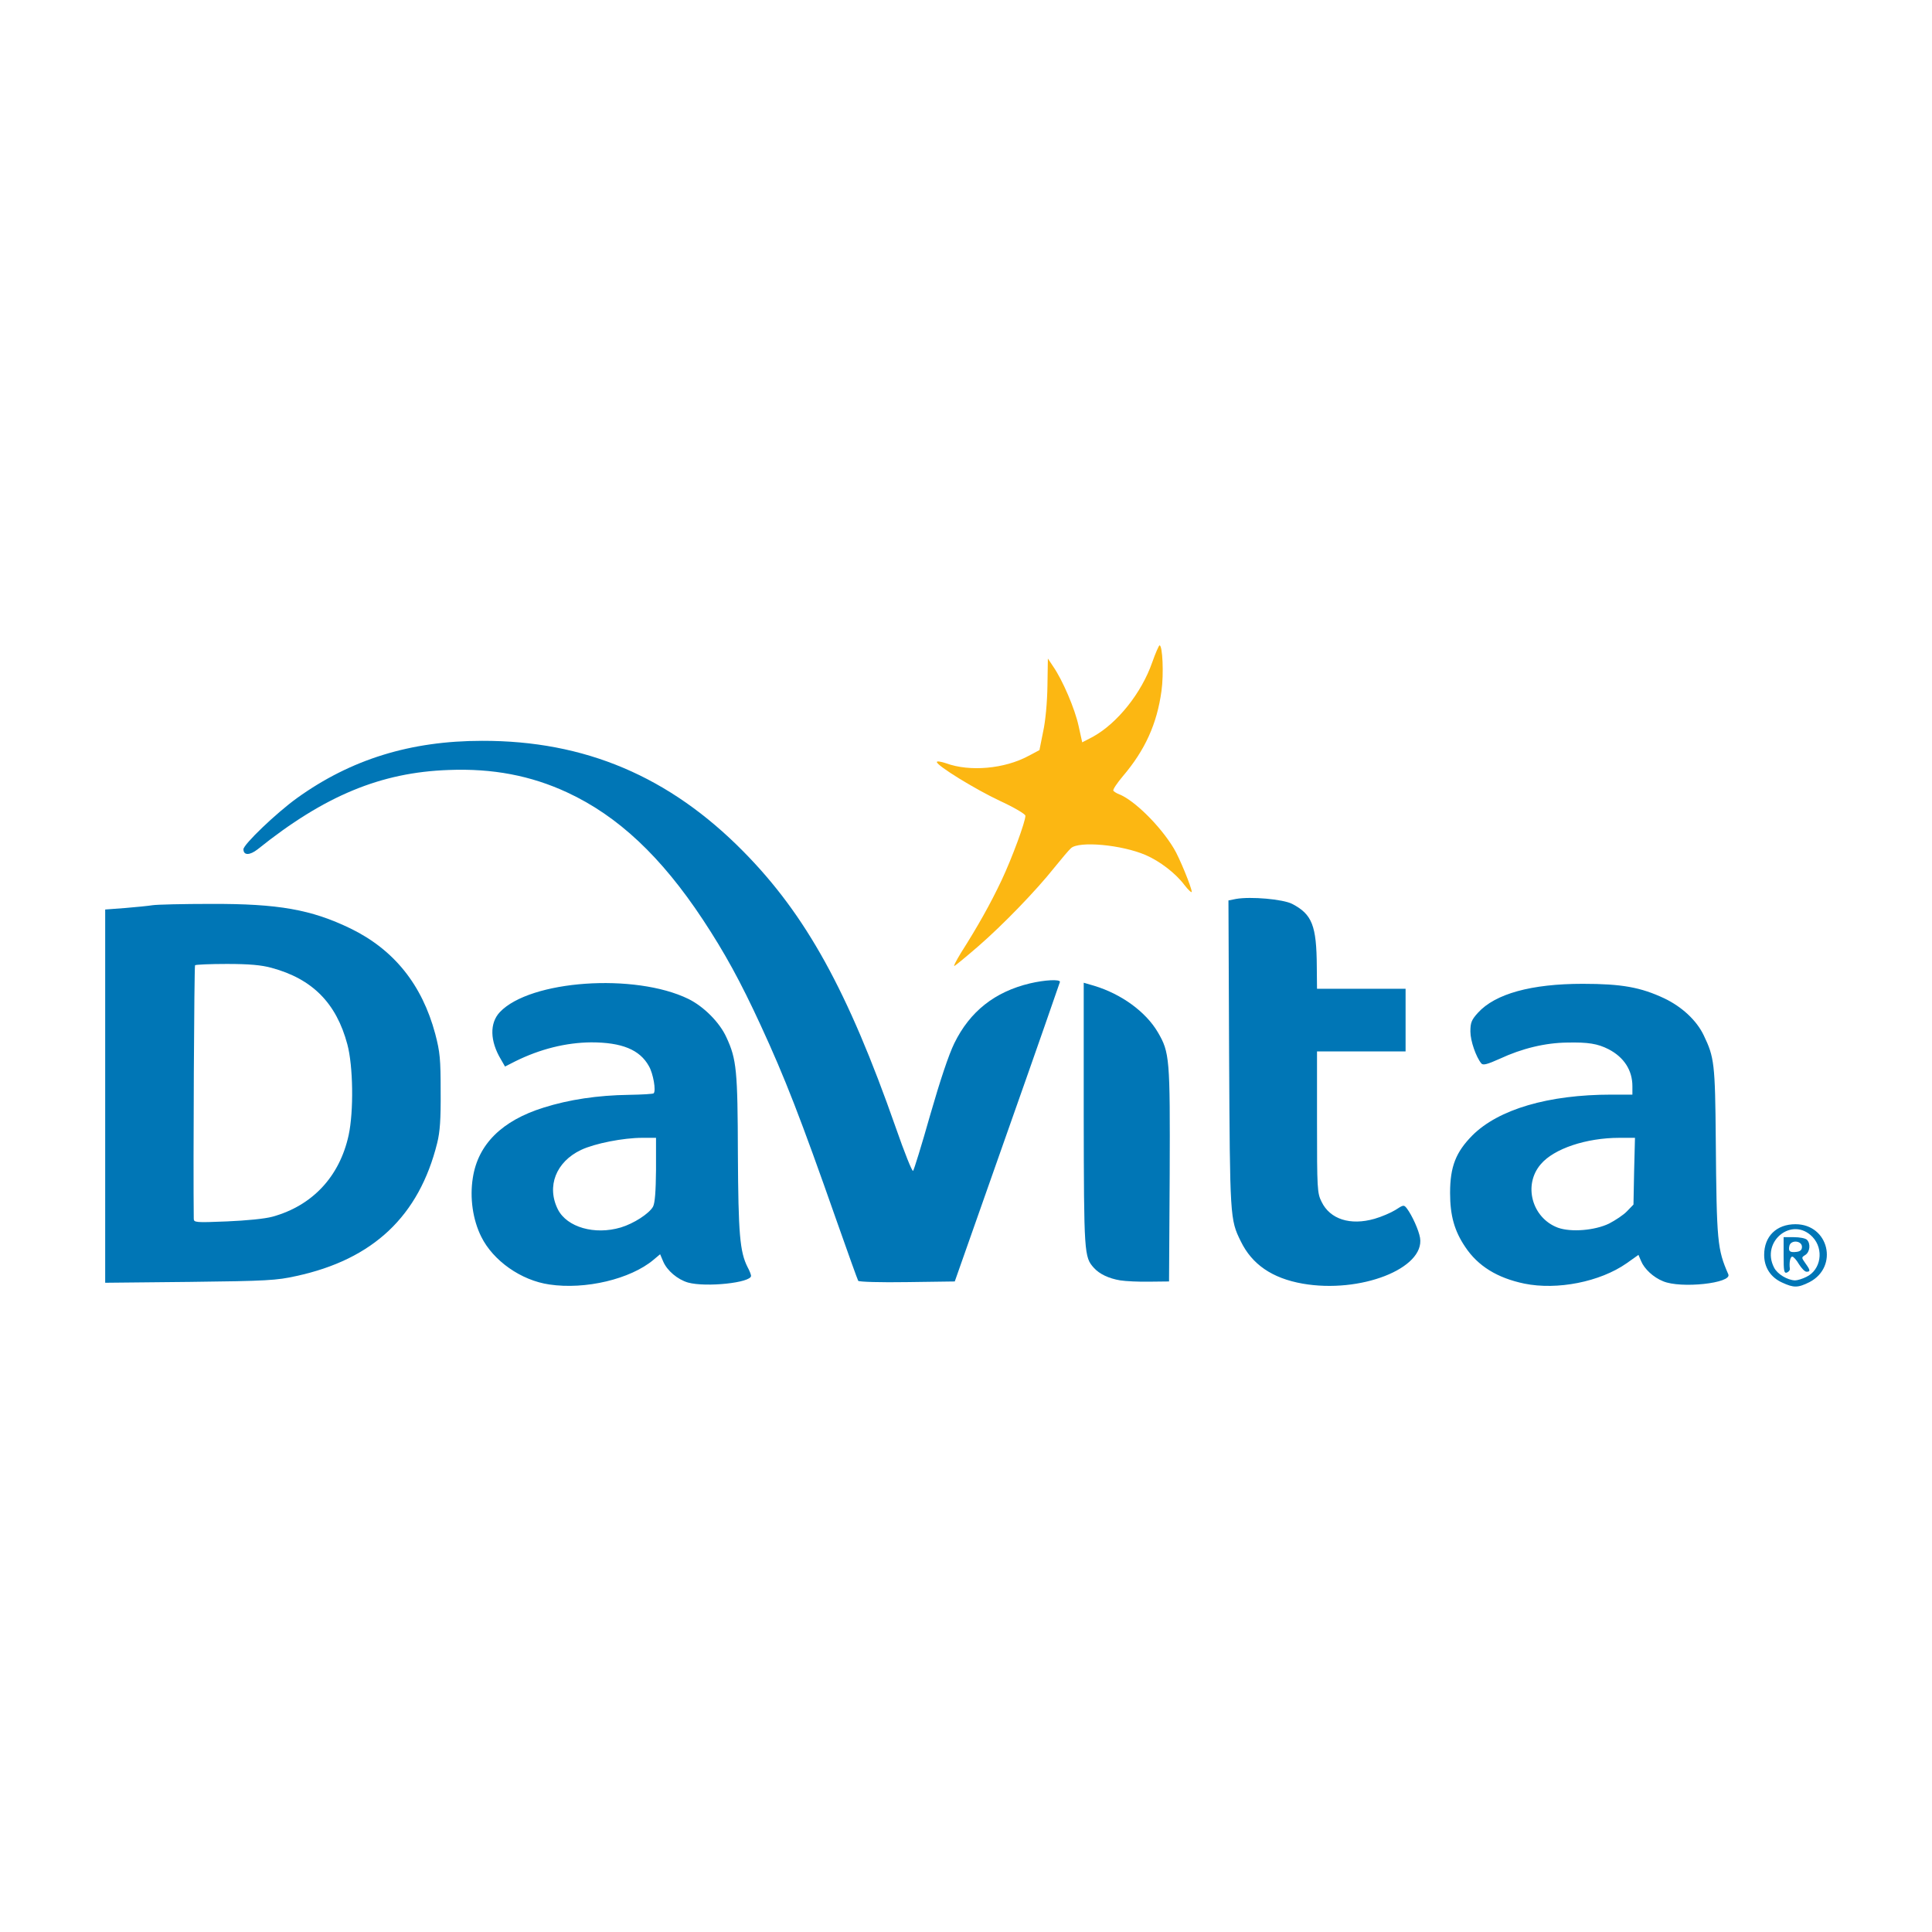 <?xml version="1.0" encoding="utf-8"?>
<!-- Generator: Adobe Illustrator 16.0.0, SVG Export Plug-In . SVG Version: 6.00 Build 0)  -->
<!DOCTYPE svg PUBLIC "-//W3C//DTD SVG 1.1//EN" "http://www.w3.org/Graphics/SVG/1.1/DTD/svg11.dtd">
<svg version="1.1" id="Layer_1" xmlns="http://www.w3.org/2000/svg" xmlns:xlink="http://www.w3.org/1999/xlink" x="0px" y="0px"
	  viewBox="0 0 1000 1000" enable-background="new 0 0 1000 1000" xml:space="preserve">
<g>
	<path fill="#FCB712" d="M497.428,493.124c8.607-13.527,15.205-25.267,21.017-37.564c5.369-11.402,12.301-30.186,12.301-33.315
		c0-0.895-5.926-4.36-13.193-7.714c-12.859-6.037-32.649-18.223-32.649-20.124c0-0.558,2.126-0.223,4.809,0.671
		c12.188,4.473,30.188,2.907,42.598-3.801l5.701-3.02l1.9-9.502c1.232-5.478,2.127-15.428,2.238-23.7l0.225-14.198l2.682,4.024
		c5.033,7.267,11.291,22.024,13.193,30.744l1.902,8.607l5.59-2.907c12.521-6.931,25.045-22.47,30.635-38.458
		c1.678-4.807,3.467-8.831,3.801-8.831c1.564,0,2.234,14.757,1.004,23.59c-2.348,17.104-8.494,30.631-20.012,44.159
		c-3.02,3.578-5.254,6.932-4.918,7.49c0.336,0.448,1.676,1.342,2.906,1.789c7.828,3.019,21.355,16.322,28.4,28.062
		c2.795,4.473,9.279,20.347,9.279,22.472c0,0.67-1.789-0.895-3.914-3.69c-4.473-5.925-12.635-12.186-19.9-15.315
		c-12.41-5.367-34.551-7.379-38.686-3.578c-1.121,1.007-4.92,5.479-8.609,10.063c-9.502,11.962-26.721,29.737-39.357,40.693
		c-5.924,5.144-11.514,9.728-12.298,10.174C493.291,500.391,494.857,497.372,497.428,493.124"/>
	<g>
		<defs>
			<rect id="SVGID_1_" x="54.3" y="334.036" width="891.399" height="331.928"/>
		</defs>
		<clipPath id="SVGID_2_">
			<use xlink:href="#SVGID_1_"  overflow="visible"/>
		</clipPath>
		<path clip-path="url(#SVGID_2_)" fill="#0076B6" d="M934.928,660.931c7.605-3.574,9.279-14.309,3.244-20.681
			c-10.512-10.955-26.949,2.347-19.9,15.876c1.68,3.354,6.932,6.483,10.844,6.596C930.342,662.722,932.914,661.938,934.928,660.931
			 M922.406,663.84c-5.922-2.685-9.279-7.826-9.279-14.311c0-9.616,6.373-15.876,16.211-15.876c17.223,0,22.475,22.023,7.266,29.964
			C930.566,666.636,928.445,666.636,922.406,663.84 M832.85,633.317c3.238-1.676,7.49-4.471,9.279-6.37l3.355-3.466l0.336-17.33
			l0.441-17.216h-8.045c-17.109,0-33.879,5.589-40.697,13.641c-9.279,10.73-4.586,27.837,8.828,32.867
			C813.172,637.902,825.475,636.895,832.85,633.317 M789.018,664.4c-13.973-2.91-24.035-9.059-30.635-19.007
			c-5.588-8.274-7.824-16.211-7.824-27.949c0-13.641,3.021-21.132,11.514-29.74c13.533-13.528,39.355-21.129,72.006-21.129h10.846
			v-4.359c0-8.274-4.357-14.982-12.301-19.118c-5.697-2.907-10.615-3.689-21.357-3.466c-11.398,0.112-23.477,3.019-34.992,8.385
			c-6.482,2.907-8.611,3.466-9.506,2.459c-2.789-3.354-5.697-11.738-5.697-16.545c0-4.584,0.561-6.037,3.912-9.727
			c8.943-9.839,27.619-14.981,54.229-14.981c20.234,0,29.967,1.789,42.152,7.49c9.162,4.36,16.768,11.404,20.461,19.118
			c5.48,11.402,5.922,14.533,6.254,54.224c0.453,52.877,0.787,56.455,6.49,69.537c2.016,4.584-24.596,7.487-33.768,3.578
			c-5.033-2.015-9.727-6.374-11.408-10.512l-1.334-3.129l-6.156,4.36C828.154,663.505,806.014,667.863,789.018,664.4z
			 M674.193,664.4c-15.764-2.798-26.16-9.95-31.975-21.916c-5.592-11.29-5.592-12.295-6.039-96.815l-0.336-79.601l3.914-0.782
			c7.604-1.341,24.262,0.112,29.07,2.571c10.287,5.367,12.633,11.181,12.744,32.533l0.113,11.403h45.844v32.422h-45.844v36.559
			c0,34.655,0.111,36.781,2.35,41.252c4.359,9.056,14.869,12.41,27.393,8.832c3.574-1.008,8.496-3.131,10.844-4.583
			c4.139-2.685,4.357-2.794,5.928-0.782c2.68,3.578,6.148,11.181,6.816,15.204C737.586,656.573,704.045,669.653,674.193,664.4z
			 M321.33,635.331c6.708-2.014,14.647-7.156,16.66-10.733c1.006-1.899,1.454-7.713,1.566-19.118v-16.544h-7.156
			c-9.729,0-24.598,2.906-31.642,6.261c-12.97,6.148-18,18.894-11.963,30.855C293.49,635.22,307.802,639.357,321.33,635.331
			 M284.322,664.846c-14.646-2.124-29.07-12.298-35.218-24.708c-4.362-8.72-6.039-20.122-4.362-30.521
			c2.684-17.328,15.094-29.625,36.673-36.334c13.082-4.137,27.95-6.372,44.165-6.596c6.709-0.112,12.521-0.447,12.746-0.783
			c1.34-1.229-0.225-10.286-2.459-14.086c-4.697-8.497-13.977-12.299-29.853-12.299c-13.083,0.112-26.499,3.466-39.357,9.838
			l-5.255,2.685l-2.124-3.689c-5.702-9.503-5.926-18.782-0.559-24.483c15.651-16.546,69.879-20.348,97.607-6.82
			c7.939,3.913,16.211,12.186,19.677,19.9c5.257,11.291,5.813,17.216,5.926,60.37c0.223,41.366,1.007,50.646,5.033,58.582
			c1.004,1.788,1.787,3.913,1.787,4.473c0,3.578-23.366,6.037-32.646,3.466c-5.366-1.566-10.846-6.15-12.861-10.957l-1.563-3.69
			l-3.466,2.907C326.36,662.05,302.993,667.643,284.322,664.846z"/>
	</g>
	<path fill="#0076B6" d="M141.097,629.742c20.572-5.704,34.66-20.685,39.355-42.15c2.684-12.409,2.349-35.886-0.671-47.065
		c-5.701-21.354-18.112-33.875-39.244-39.576c-5.255-1.453-11.628-2.013-23.144-2.013c-8.721,0-16.099,0.336-16.436,0.671
		c-0.447,0.447-1.006,103.636-0.67,131.139c0,2.014,0.783,2.126,17.106,1.454C127.679,631.753,137.072,630.858,141.097,629.742
		 M54.446,567.357v-96.593l10.399-0.782c5.589-0.448,12.074-1.118,14.199-1.453c2.125-0.336,15.765-0.672,30.189-0.672
		c34.883-0.112,51.877,2.907,72.227,12.745c22.474,10.956,37.008,29.067,43.829,54.559c2.459,9.39,2.794,13.079,2.794,29.737
		c0.112,14.311-0.334,20.906-1.789,26.72c-9.391,37.788-33.094,60.258-73.009,68.868c-9.952,2.235-15.317,2.571-54.898,3.019
		l-43.94,0.447V567.357z M932.695,645.394c0-3.241-5.594-3.801-6.486-0.671c-0.672,2.906,0.113,3.688,3.689,3.242
		C931.803,647.741,932.695,646.957,932.695,645.394 M923.193,649.864v-9.504h5.359c2.91,0,5.93,0.561,6.717,1.344
		c2.002,2.012,1.561,6.261-0.787,7.825c-2.127,1.343-2.127,1.343,0,4.36c2.574,3.578,2.684,4.361,0.561,4.361
		c-0.896,0-2.57-1.79-3.916-3.913c-1.229-2.127-2.793-3.914-3.467-3.914c-1.002,0-1.678,3.019-1.229,6.261
		c0.109,0.783-0.559,1.566-1.564,2.012C923.416,659.144,923.193,657.8,923.193,649.864"/>
	<path fill="#0076B6" d="M579.83,662.722c-6.041-1.007-10.846-3.354-13.641-6.485c-5.033-5.589-5.145-7.152-5.256-79.264v-68.309
		l5.367,1.564c14.088,4.249,26.723,13.416,32.982,24.037c6.148,10.509,6.373,13.416,6.148,73.788l-0.336,55.227l-10.063,0.112
		C589.557,663.505,582.623,663.17,579.83,662.722 M444.206,662.945c-0.335-0.56-5.366-14.535-11.178-31.08
		c-18.785-53.552-26.725-73.899-39.247-101.065c-10.51-22.807-18.673-37.676-29.963-54.781
		c-21.58-32.645-43.941-53.662-70.216-65.849c-18.783-8.72-38.573-12.521-61.382-11.627c-35.107,1.229-64.29,13.305-98.837,41.03
		c-4.138,3.242-7.38,3.242-7.38,0c0-2.46,16.883-18.671,27.729-26.496c27.839-20.012,58.699-29.627,95.819-29.627
		c53.219-0.112,96.938,18.447,135.288,57.353c32.31,32.756,54.002,71.998,78.824,142.879c4.471,12.854,8.496,22.917,8.943,22.357
		c0.447-0.447,4.474-13.417,8.831-28.845c5.145-17.886,9.615-31.302,12.524-37.228c8.05-16.434,20.908-26.607,39.132-30.968
		c7.602-1.788,15.541-2.236,15.541-0.783c-0.111,0.448-12.297,35.554-27.279,77.925l-27.17,77.14l-24.71,0.337
		C455.948,663.84,444.542,663.505,444.206,662.945"/>
</g>
</svg>
